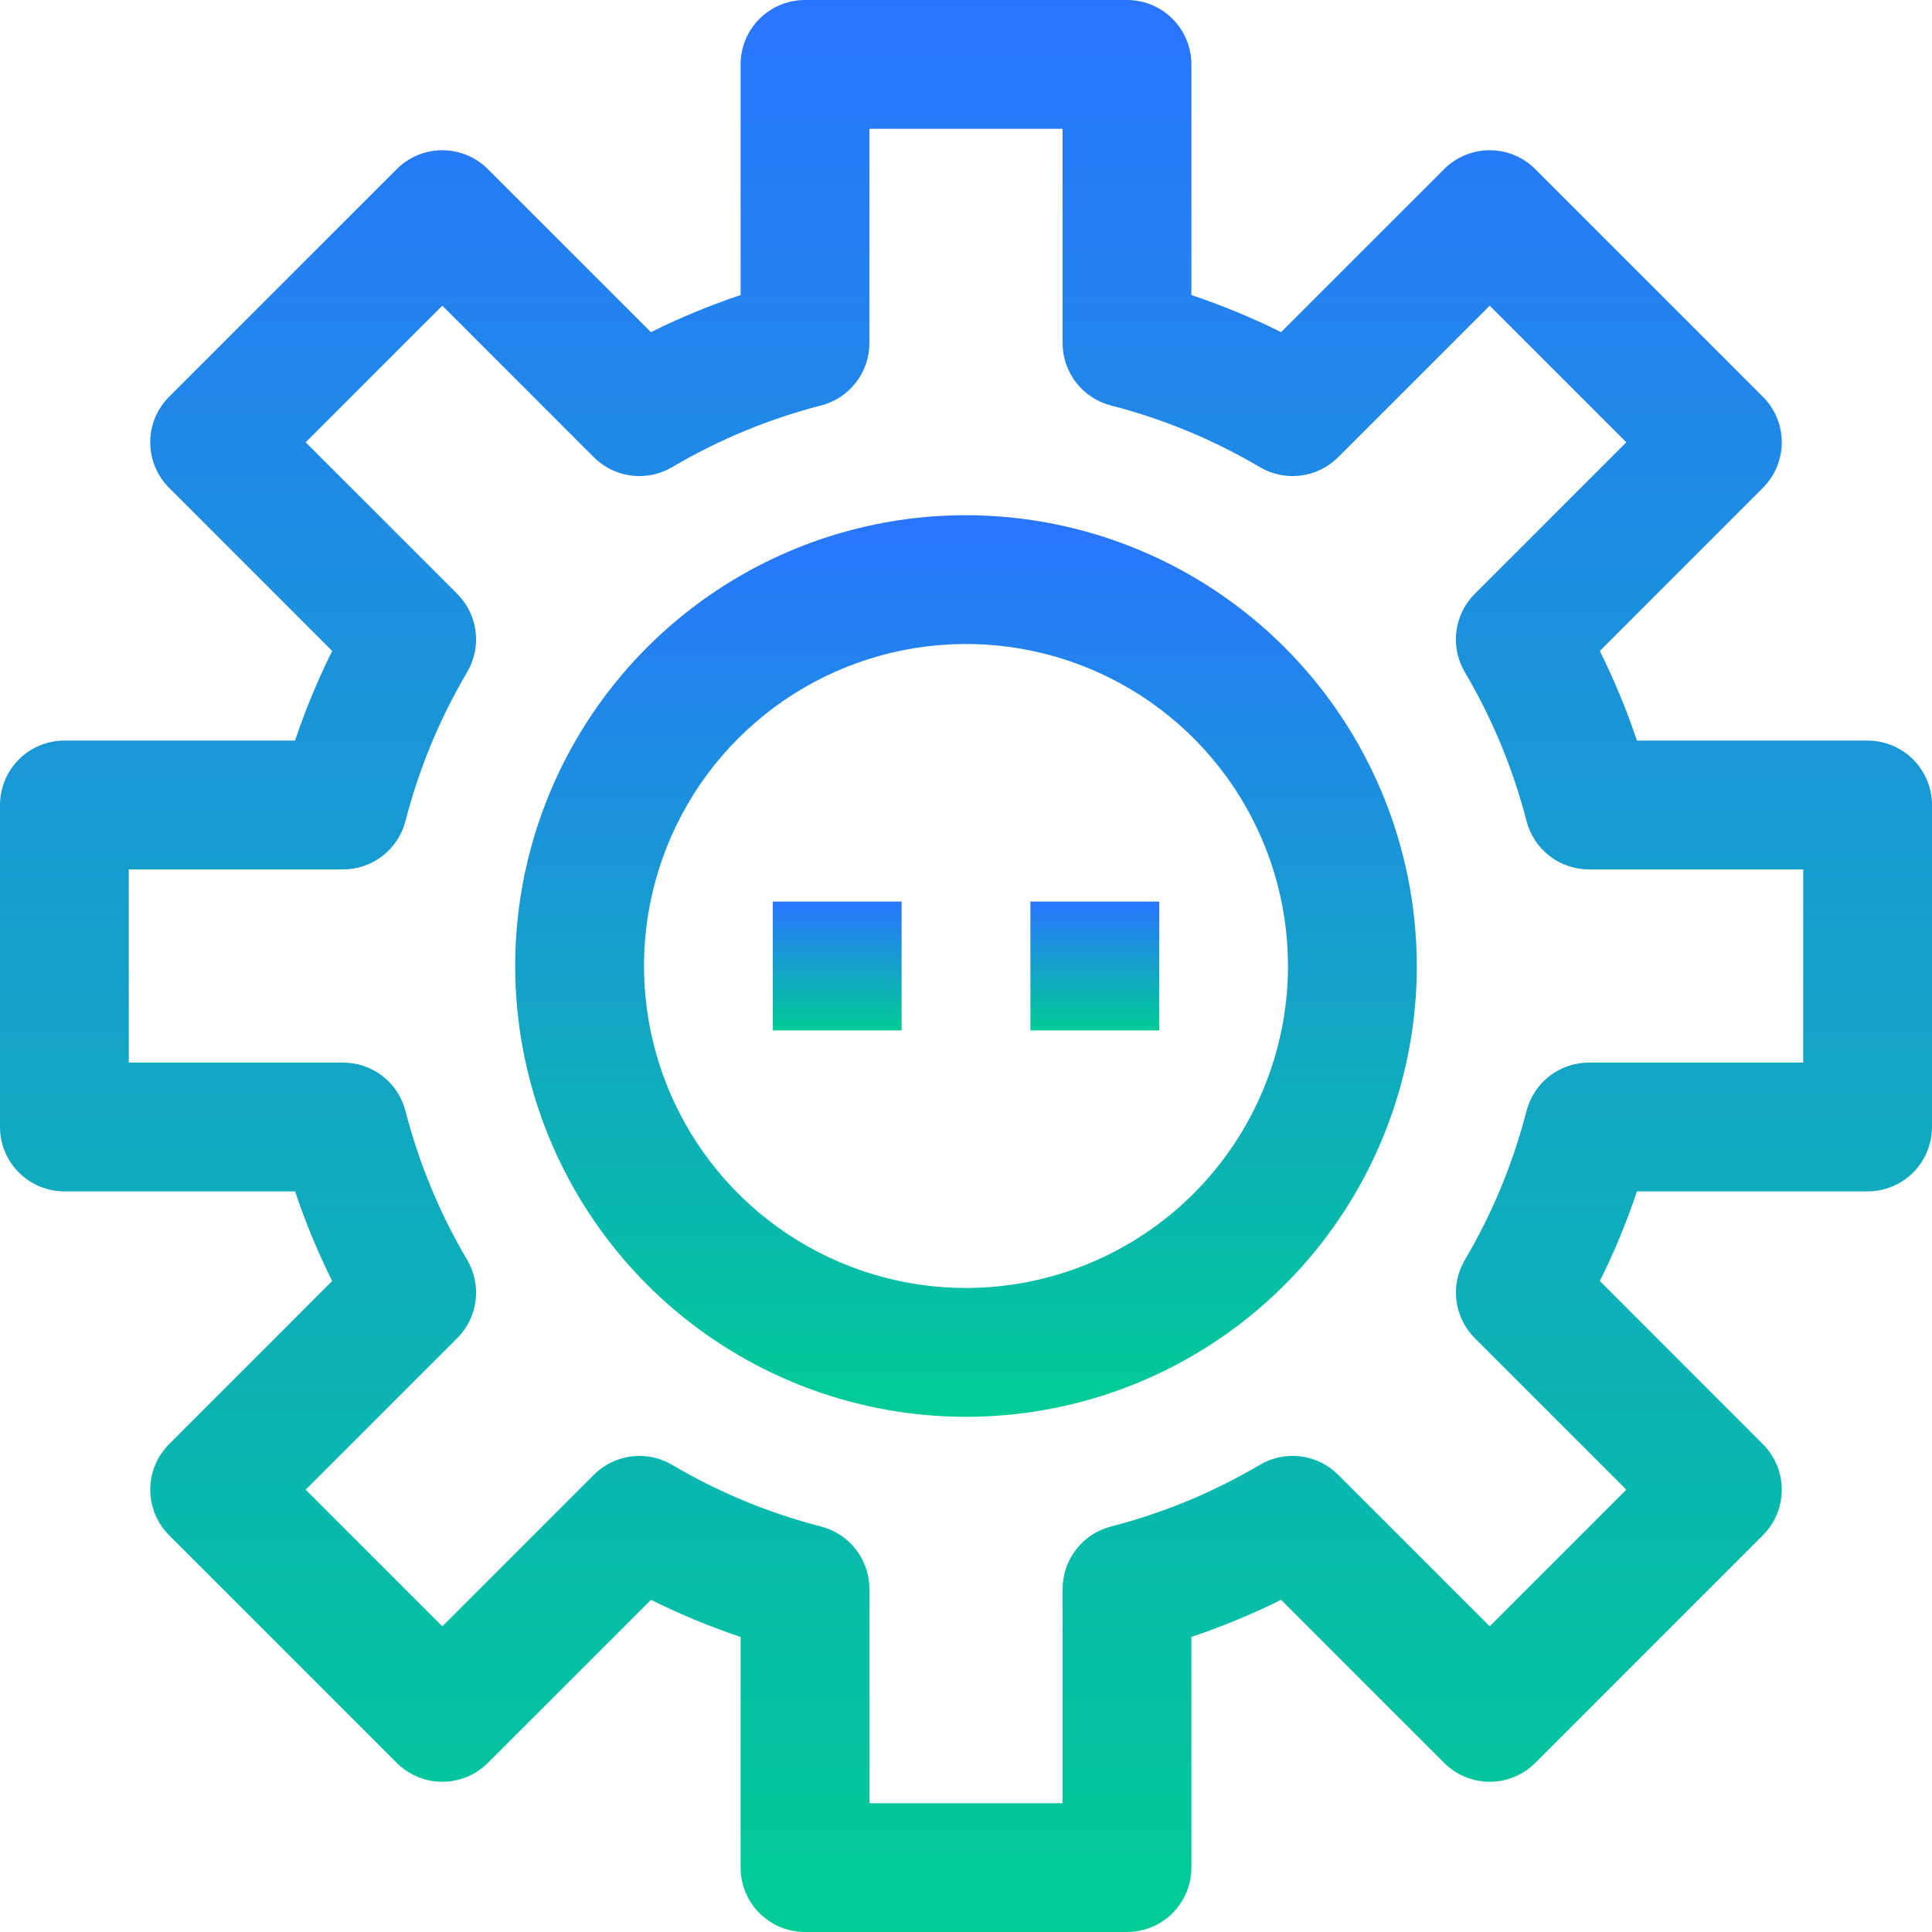 <svg xmlns="http://www.w3.org/2000/svg" width="512" height="512" viewBox="0 0 512 512" fill="none"><path d="M256 136.533C232.372 136.533 209.274 143.54 189.628 156.667C169.982 169.794 154.669 188.452 145.627 210.282C136.585 232.112 134.219 256.132 138.829 279.307C143.438 302.481 154.817 323.768 171.524 340.476C188.232 357.183 209.519 368.561 232.693 373.171C255.867 377.781 279.888 375.415 301.718 366.373C323.547 357.331 342.206 342.018 355.333 322.372C368.46 302.726 375.467 279.628 375.467 256C375.433 224.326 362.835 193.959 340.438 171.562C318.041 149.165 287.674 136.567 256 136.533ZM256 341.333C239.123 341.333 222.624 336.328 208.591 326.952C194.558 317.575 183.621 304.248 177.162 288.656C170.704 273.063 169.014 255.905 172.306 239.352C175.599 222.799 183.726 207.594 195.66 195.66C207.594 183.726 222.799 175.599 239.352 172.306C255.905 169.014 273.063 170.703 288.656 177.162C304.248 183.621 317.575 194.558 326.952 208.591C336.329 222.624 341.333 239.123 341.333 256C341.308 278.624 332.31 300.314 316.312 316.312C300.315 332.31 278.624 341.308 256 341.333Z" fill="url(#paint0_linear_3406_73)"></path><path d="M494.933 196.267H433.809C431.08 188.131 427.793 180.193 423.97 172.51L467.191 129.28C470.391 126.08 472.188 121.739 472.188 117.214C472.188 112.688 470.391 108.348 467.191 105.148L406.852 44.809C403.652 41.609 399.312 39.812 394.786 39.812C390.261 39.812 385.92 41.609 382.72 44.809L339.499 88.021C331.812 84.202 323.872 80.917 315.733 78.191V17.067C315.733 12.54 313.935 8.199 310.735 4.999C307.534 1.798 303.193 0 298.667 0H213.333C208.807 0 204.466 1.798 201.265 4.999C198.065 8.199 196.267 12.54 196.267 17.067V78.191C188.128 80.917 180.188 84.202 172.501 88.021L129.28 44.809C126.08 41.609 121.739 39.812 117.214 39.812C112.688 39.812 108.348 41.609 105.148 44.809L44.809 105.148C41.609 108.348 39.812 112.688 39.812 117.214C39.812 121.739 41.609 126.08 44.809 129.28L88.03 172.51C84.207 180.193 80.92 188.131 78.191 196.267H17.067C12.54 196.267 8.199 198.065 4.999 201.265C1.798 204.466 0 208.807 0 213.333V298.667C0 303.193 1.798 307.534 4.999 310.735C8.199 313.935 12.54 315.733 17.067 315.733H78.191C80.919 323.868 84.204 331.806 88.021 339.49L44.809 382.72C41.609 385.92 39.812 390.261 39.812 394.786C39.812 399.312 41.609 403.652 44.809 406.852L105.148 467.191C108.348 470.391 112.688 472.188 117.214 472.188C121.739 472.188 126.08 470.391 129.28 467.191L172.51 423.97C180.193 427.793 188.131 431.08 196.267 433.809V494.933C196.267 499.46 198.065 503.801 201.265 507.001C204.466 510.202 208.807 512 213.333 512H298.667C303.193 512 307.534 510.202 310.735 507.001C313.935 503.801 315.733 499.46 315.733 494.933V433.809C323.869 431.08 331.807 427.793 339.49 423.97L382.72 467.191C385.92 470.391 390.261 472.188 394.786 472.188C399.312 472.188 403.652 470.391 406.852 467.191L467.191 406.852C470.391 403.652 472.188 399.312 472.188 394.786C472.188 390.261 470.391 385.92 467.191 382.72L423.979 339.49C427.797 331.806 431.081 323.868 433.809 315.733H494.933C499.46 315.733 503.801 313.935 507.001 310.735C510.202 307.534 512 303.193 512 298.667V213.333C512 208.807 510.202 204.466 507.001 201.265C503.801 198.065 499.46 196.267 494.933 196.267ZM477.867 281.6H421.077C417.293 281.599 413.616 282.856 410.624 285.173C407.632 287.49 405.494 290.736 404.548 294.4C400.98 308.26 395.479 321.548 388.207 333.875C386.28 337.136 385.493 340.944 385.969 344.702C386.445 348.459 388.157 351.951 390.835 354.628L430.993 394.786L394.786 430.993L354.628 390.827C351.953 388.149 348.463 386.436 344.707 385.959C340.952 385.482 337.144 386.266 333.884 388.19C321.555 395.469 308.264 400.975 294.4 404.548C290.736 405.494 287.49 407.632 285.173 410.624C282.856 413.616 281.599 417.293 281.6 421.077V477.867H230.4V421.077C230.401 417.293 229.144 413.616 226.827 410.624C224.51 407.632 221.264 405.494 217.6 404.548C203.737 400.978 190.445 395.474 178.116 388.198C174.856 386.275 171.048 385.49 167.293 385.968C163.537 386.445 160.047 388.157 157.372 390.835L117.214 430.993L81.007 394.786L121.173 354.628C123.852 351.951 125.564 348.459 126.04 344.702C126.516 340.944 125.728 337.136 123.802 333.875C116.527 321.549 111.023 308.26 107.452 294.4C106.506 290.736 104.369 287.49 101.376 285.173C98.384 282.856 94.707 281.599 90.923 281.6H34.133V230.4H90.923C94.707 230.401 98.384 229.144 101.376 226.827C104.369 224.51 106.506 221.264 107.452 217.6C111.022 203.737 116.526 190.445 123.802 178.116C125.725 174.856 126.51 171.048 126.032 167.293C125.555 163.537 123.843 160.047 121.165 157.372L81.007 117.214L117.214 81.007L157.372 121.173C160.049 123.852 163.541 125.564 167.298 126.04C171.056 126.516 174.864 125.728 178.125 123.802C190.449 116.523 203.738 111.019 217.6 107.452C221.264 106.506 224.51 104.369 226.827 101.376C229.144 98.384 230.401 94.707 230.4 90.923V34.133H281.6V90.923C281.599 94.707 282.856 98.384 285.173 101.376C287.49 104.369 290.736 106.506 294.4 107.452C308.261 111.016 321.55 116.518 333.875 123.793C337.136 125.72 340.944 126.507 344.702 126.031C348.459 125.555 351.951 123.843 354.628 121.165L394.786 81.007L430.993 117.214L390.827 157.372C388.149 160.047 386.436 163.537 385.959 167.293C385.482 171.048 386.266 174.856 388.19 178.116C395.469 190.445 400.975 203.736 404.548 217.6C405.494 221.264 407.632 224.51 410.624 226.827C413.616 229.144 417.293 230.401 421.077 230.4H477.867V281.6Z" fill="url(#paint1_linear_3406_73)"></path><path d="M238.933 238.933H204.8V273.066H238.933V238.933Z" fill="url(#paint2_linear_3406_73)"></path><path d="M307.2 238.933H273.066V273.066H307.2V238.933Z" fill="url(#paint3_linear_3406_73)"></path><defs><linearGradient id="paint0_linear_3406_73" x1="256" y1="136.533" x2="256" y2="375.467" gradientUnits="userSpaceOnUse"><stop stop-color="#2975FF"></stop><stop offset="1" stop-color="#00CC96"></stop></linearGradient><linearGradient id="paint1_linear_3406_73" x1="256" y1="0" x2="256" y2="512" gradientUnits="userSpaceOnUse"><stop stop-color="#2975FF"></stop><stop offset="1" stop-color="#00CC96"></stop></linearGradient><linearGradient id="paint2_linear_3406_73" x1="221.866" y1="238.933" x2="221.866" y2="273.066" gradientUnits="userSpaceOnUse"><stop stop-color="#2975FF"></stop><stop offset="1" stop-color="#00CC96"></stop></linearGradient><linearGradient id="paint3_linear_3406_73" x1="290.133" y1="238.933" x2="290.133" y2="273.066" gradientUnits="userSpaceOnUse"><stop stop-color="#2975FF"></stop><stop offset="1" stop-color="#00CC96"></stop></linearGradient></defs></svg>